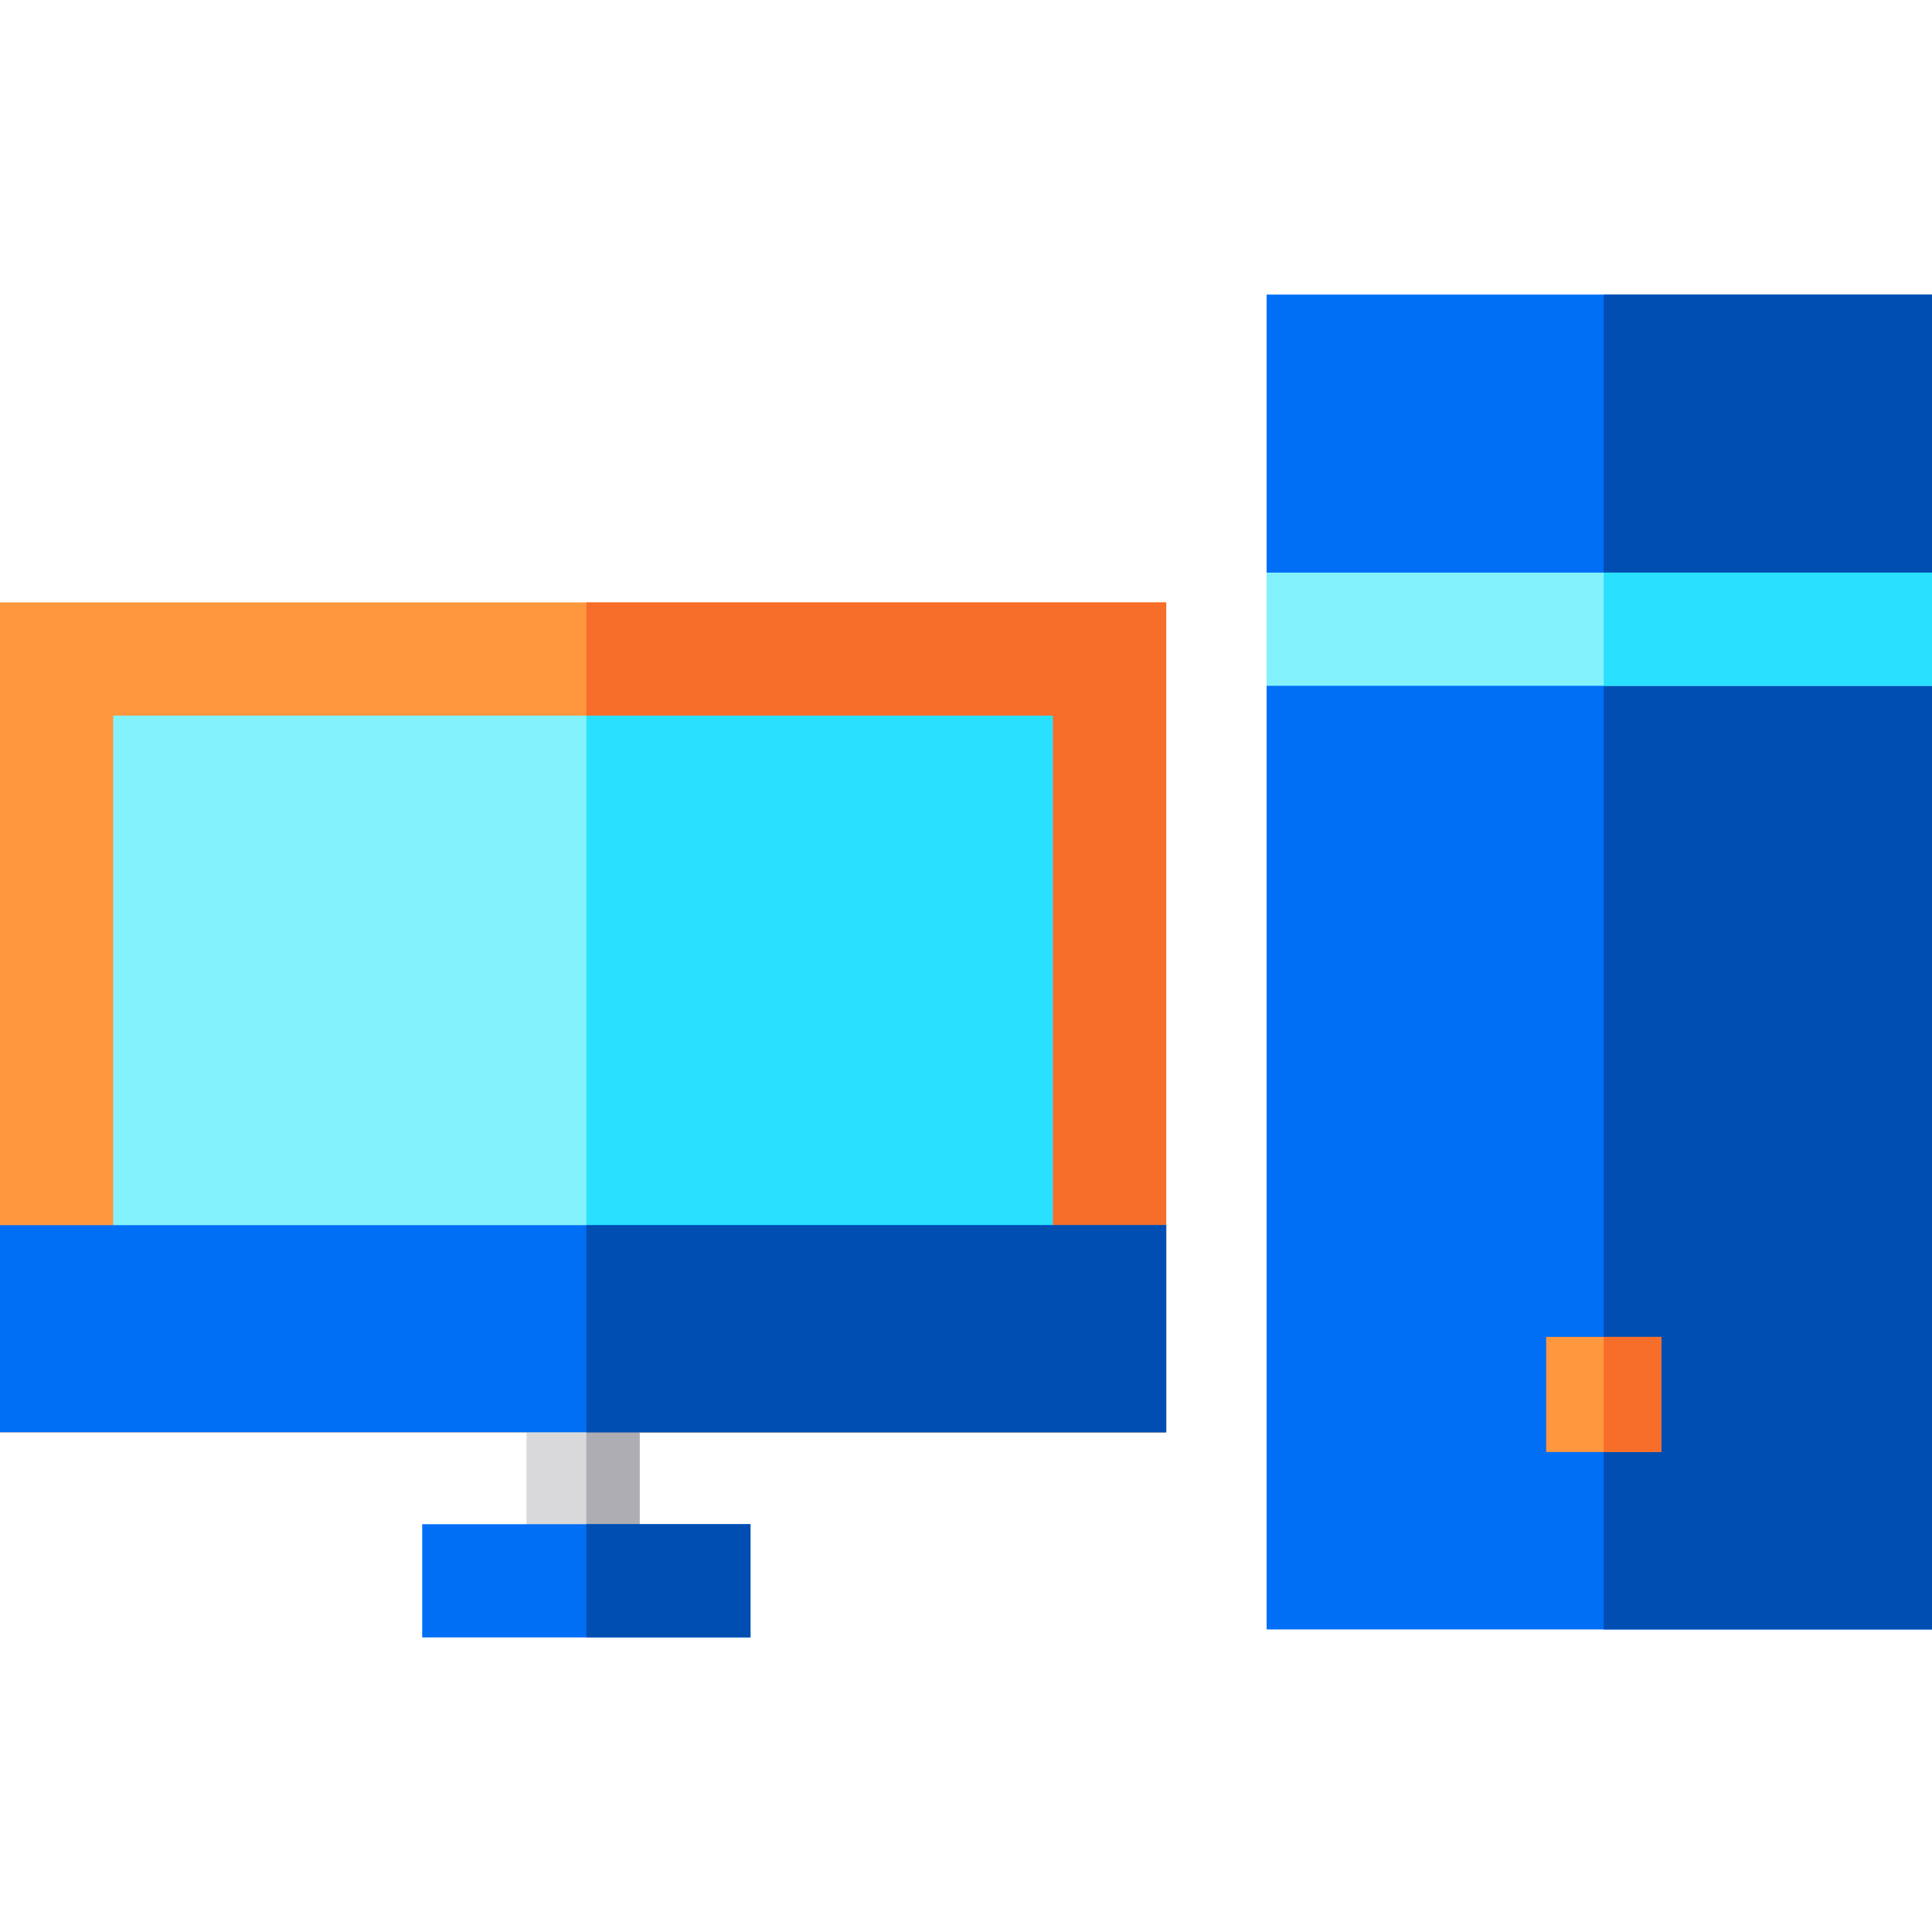 <?xml version="1.0" encoding="iso-8859-1"?>
<!-- Generator: Adobe Illustrator 19.0.0, SVG Export Plug-In . SVG Version: 6.00 Build 0)  -->
<svg version="1.1" id="Capa_1" xmlns="http://www.w3.org/2000/svg" xmlns:xlink="http://www.w3.org/1999/xlink" x="0px" y="0px"
	 viewBox="0 0 512 512" style="enable-background:new 0 0 512 512;" xml:space="preserve">
<rect x="335.67" y="78.07" style="fill:#006EF5;" width="176.33" height="353.75"/>
<rect x="425" y="78.07" style="fill:#004EB2;" width="87" height="353.75"/>
<rect x="15" y="174.65" style="fill:#83F2FC;" width="279.06" height="189.92"/>
<rect x="155.39" y="174.65" style="fill:#29E0FF;" width="138.67" height="189.92"/>
<path style="fill:#FF973F;" d="M0,159.65v219.92h309.06V159.65H0z M279.06,349.57H30V189.65h249.06V349.57z"/>
<rect x="139.53" y="369.54" style="fill:#D9D9DB;" width="30" height="47.28"/>
<rect x="409.75" y="354.29" style="fill:#FF973F;" width="30.5" height="30.5"/>
<rect x="335.67" y="151.75" style="fill:#83F2FC;" width="176.33" height="30"/>
<rect x="155.39" y="369.54" style="fill:#AEADB3;" width="14.14" height="47.28"/>
<polygon style="fill:#F76D2A;" points="309.06,159.65 309.06,379.57 155.39,379.57 155.39,349.57 279.06,349.57 279.06,189.65 
	155.39,189.65 155.39,159.65 "/>
<rect x="111.89" y="403.93" style="fill:#006EF5;" width="87" height="30"/>
<rect x="155.39" y="403.93" style="fill:#004EB2;" width="43.5" height="30"/>
<rect y="324.68" style="fill:#006EF5;" width="309.06" height="54.89"/>
<rect x="155.39" y="324.68" style="fill:#004EB2;" width="153.67" height="54.89"/>
<rect x="425" y="354.29" style="fill:#F76D2A;" width="15.25" height="30.5"/>
<rect x="425" y="151.75" style="fill:#29E0FF;" width="87" height="30"/>
<g>
</g>
<g>
</g>
<g>
</g>
<g>
</g>
<g>
</g>
<g>
</g>
<g>
</g>
<g>
</g>
<g>
</g>
<g>
</g>
<g>
</g>
<g>
</g>
<g>
</g>
<g>
</g>
<g>
</g>
</svg>
